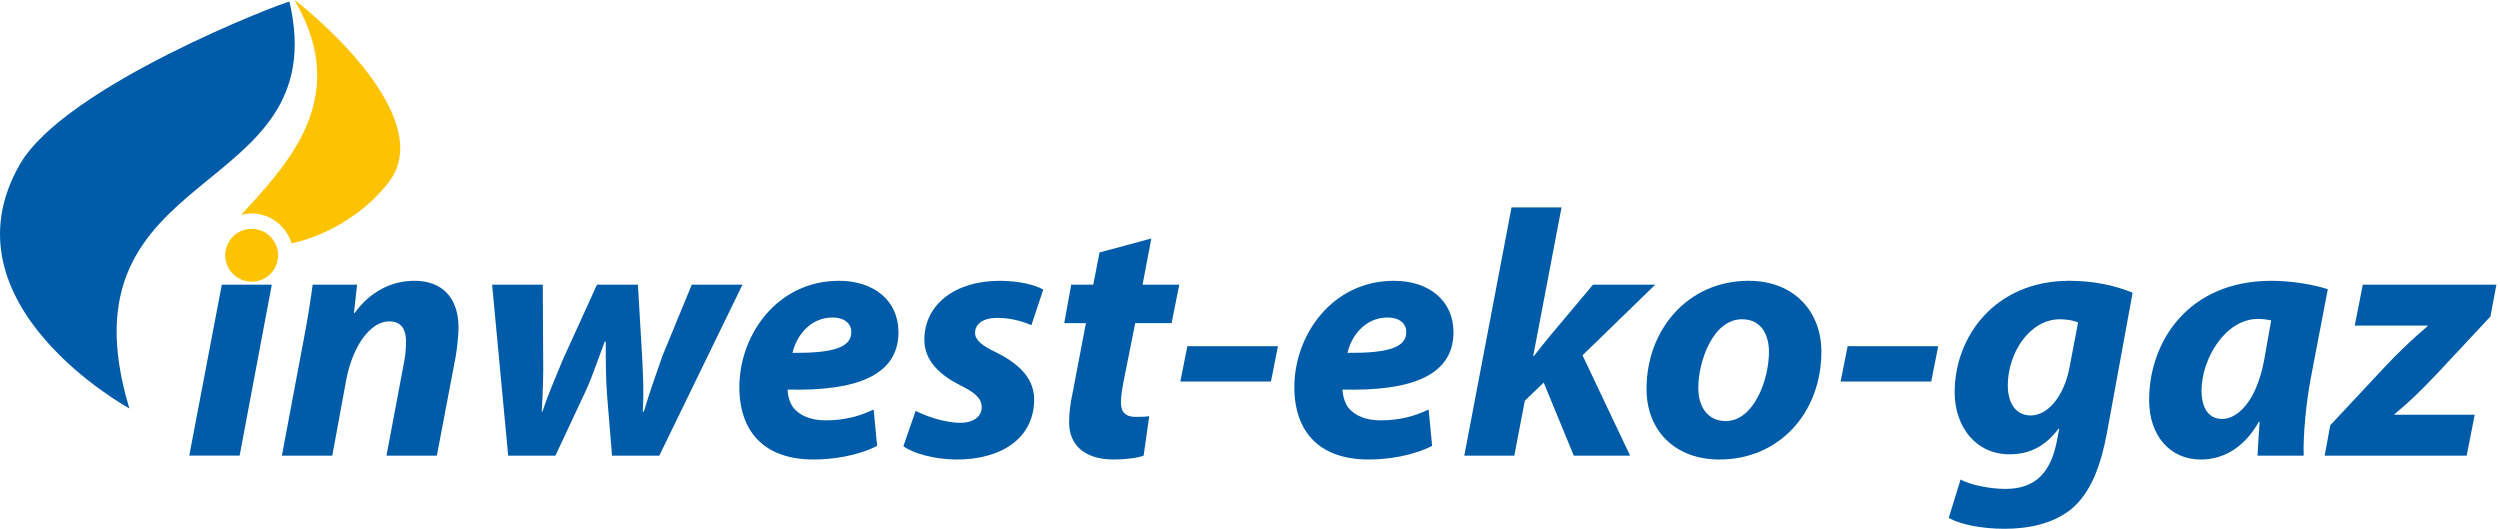 <?xml version="1.0" encoding="UTF-8" standalone="no"?>
<svg xmlns="http://www.w3.org/2000/svg" xmlns:xlink="http://www.w3.org/1999/xlink" xmlns:serif="http://www.serif.com/" width="100%" height="100%" viewBox="0 0 605 128" version="1.1" xml:space="preserve" style="fill-rule:evenodd;clip-rule:evenodd;stroke-linejoin:round;stroke-miterlimit:2;">
    <g transform="matrix(1,0,0,1,-97.961,-198.462)">
        <g id="Layer-1" serif:id="Layer 1">
        </g>
        <g id="Layer-11" serif:id="Layer 1" transform="matrix(5.328,0,0,5.328,97.96,118.462)">
            <g transform="matrix(0.187,-0.982,-0.982,-0.187,13.934,34.395)">
                <path d="M-2.291,4.999L5.615,4.999L6.04,2.768L-1.863,2.751L-2.291,4.999Z" style="fill:rgb(0,92,169);fill-rule:nonzero;"></path>
            </g>
            <g transform="matrix(1,0,0,1,12.804,27.769)">
                <path d="M0,7.942L0.985,2.701C1.176,1.715 1.303,0.873 1.398,0.175L3.415,0.175L3.273,1.461L3.304,1.461C4.035,0.461 5.004,0 6.021,0C7.292,0 8.022,0.779 8.022,2.129C8.022,2.477 7.958,3.05 7.895,3.432L7.038,7.942L4.75,7.942L5.56,3.638C5.607,3.367 5.639,3.066 5.639,2.78C5.639,2.224 5.449,1.843 4.861,1.843C4.115,1.843 3.257,2.78 2.923,4.495L2.288,7.942L0,7.942Z" style="fill:rgb(0,92,169);fill-rule:nonzero;"></path>
            </g>
            <g transform="matrix(1,0,0,1,24.654,35.711)">
                <path d="M0,-7.767L0.017,-4.464C0.033,-3.59 0,-2.859 -0.047,-2.002L-0.015,-2.002C0.254,-2.828 0.604,-3.606 0.921,-4.384L2.462,-7.767L4.321,-7.767L4.512,-4.496C4.56,-3.574 4.591,-2.828 4.543,-2.002L4.591,-2.002C4.845,-2.859 5.115,-3.621 5.434,-4.527L6.767,-7.767L9.07,-7.767L5.291,0L3.145,0L2.923,-2.7C2.86,-3.511 2.86,-4.256 2.86,-5.179L2.812,-5.179C2.399,-4.082 2.224,-3.511 1.891,-2.812L0.573,0L-1.572,0L-2.302,-7.767L0,-7.767Z" style="fill:rgb(0,92,169);fill-rule:nonzero;"></path>
            </g>
            <g transform="matrix(1,0,0,1,38.665,33.567)">
                <path d="M0,-3.479C0,-3.86 -0.318,-4.131 -0.842,-4.131C-1.907,-4.131 -2.51,-3.241 -2.669,-2.525C-0.89,-2.51 0,-2.748 0,-3.463L0,-3.479ZM1.175,1.7C0.27,2.161 -0.858,2.319 -1.716,2.319C-3.94,2.319 -5.083,1.064 -5.083,-0.969C-5.083,-3.335 -3.368,-5.798 -0.556,-5.798C1.016,-5.798 2.144,-4.908 2.144,-3.463C2.144,-1.493 0.222,-0.778 -2.892,-0.858C-2.892,-0.635 -2.812,-0.286 -2.652,-0.063C-2.351,0.334 -1.828,0.541 -1.16,0.541C-0.318,0.541 0.396,0.349 1.016,0.048L1.175,1.7Z" style="fill:rgb(0,92,169);fill-rule:nonzero;"></path>
            </g>
            <g transform="matrix(1,0,0,1,41.588,29.993)">
                <path d="M0,3.686C0.445,3.908 1.287,4.225 2.033,4.225C2.669,4.225 3.002,3.908 3.002,3.527C3.002,3.146 2.748,2.875 2.033,2.526C1.144,2.081 0.396,1.43 0.396,0.46C0.396,-1.159 1.811,-2.224 3.812,-2.224C4.718,-2.224 5.433,-2.033 5.798,-1.826L5.258,-0.207C4.94,-0.35 4.383,-0.54 3.701,-0.54C3.098,-0.54 2.7,-0.286 2.7,0.143C2.7,0.46 3.018,0.731 3.638,1.017C4.495,1.445 5.384,2.081 5.384,3.161C5.384,4.94 3.876,5.91 1.811,5.894C0.842,5.877 -0.096,5.624 -0.556,5.29L0,3.686Z" style="fill:rgb(0,92,169);fill-rule:nonzero;"></path>
            </g>
            <g transform="matrix(1,0,0,1,52.294,35.886)">
                <path d="M0,-10.039L-0.398,-7.942L1.27,-7.942L0.921,-6.195L-0.731,-6.195L-1.255,-3.574C-1.319,-3.257 -1.382,-2.859 -1.382,-2.589C-1.382,-2.208 -1.224,-1.937 -0.715,-1.937C-0.524,-1.937 -0.287,-1.937 -0.095,-1.97L-0.35,-0.175C-0.651,-0.063 -1.224,0 -1.7,0C-3.082,0 -3.734,-0.699 -3.734,-1.684C-3.734,-2.097 -3.686,-2.526 -3.558,-3.114L-2.971,-6.195L-3.956,-6.195L-3.638,-7.942L-2.637,-7.942L-2.352,-9.404L0,-10.039Z" style="fill:rgb(0,92,169);fill-rule:nonzero;"></path>
            </g>
            <g transform="matrix(-0.194,0.981,0.981,0.194,56.186,33.871)">
                <path d="M-3.433,1.216L-1.797,1.216L-0.999,-2.821L-2.635,-2.821L-3.433,1.216Z" style="fill:rgb(0,92,169);fill-rule:nonzero;"></path>
            </g>
            <g transform="matrix(1,0,0,1,63.873,33.567)">
                <path d="M0,-3.479C0,-3.86 -0.317,-4.131 -0.841,-4.131C-1.906,-4.131 -2.51,-3.241 -2.669,-2.525C-0.889,-2.51 0,-2.748 0,-3.463L0,-3.479ZM1.175,1.7C0.27,2.161 -0.858,2.319 -1.715,2.319C-3.939,2.319 -5.083,1.064 -5.083,-0.969C-5.083,-3.335 -3.367,-5.798 -0.556,-5.798C1.017,-5.798 2.145,-4.908 2.145,-3.463C2.145,-1.493 0.223,-0.778 -2.891,-0.858C-2.891,-0.635 -2.812,-0.286 -2.652,-0.063C-2.351,0.334 -1.827,0.541 -1.16,0.541C-0.317,0.541 0.398,0.349 1.017,0.048L1.175,1.7Z" style="fill:rgb(0,92,169);fill-rule:nonzero;"></path>
            </g>
            <g transform="matrix(1,0,0,1,66.509,24.434)">
                <path d="M0,11.277L2.146,0L4.417,0L3.13,6.75L3.162,6.75C3.4,6.448 3.639,6.146 3.86,5.877L5.847,3.51L8.674,3.51L5.37,6.719L7.531,11.277L4.973,11.277L3.607,7.957L2.749,8.783L2.272,11.277L0,11.277Z" style="fill:rgb(0,92,169);fill-rule:nonzero;"></path>
            </g>
            <g transform="matrix(1,0,0,1,78.393,29.516)">
                <path d="M0,4.623C1.238,4.623 1.954,2.796 1.954,1.478C1.954,0.747 1.636,0 0.73,0C-0.589,0 -1.255,1.907 -1.255,3.114C-1.255,4.019 -0.794,4.623 -0.017,4.623L0,4.623ZM-0.302,6.37C-2.288,6.37 -3.607,5.084 -3.607,3.161C-3.607,0.477 -1.732,-1.747 1.032,-1.747C3.129,-1.747 4.335,-0.317 4.335,1.463C4.335,4.289 2.382,6.37 -0.287,6.37L-0.302,6.37Z" style="fill:rgb(0,92,169);fill-rule:nonzero;"></path>
            </g>
            <g transform="matrix(-0.194,0.981,0.981,0.194,86.176,33.871)">
                <path d="M-3.433,1.216L-1.797,1.216L-0.999,-2.821L-2.636,-2.82L-3.433,1.216Z" style="fill:rgb(0,92,169);fill-rule:nonzero;"></path>
            </g>
            <g transform="matrix(1,0,0,1,94.388,37.142)">
                <path d="M0,-7.483C-0.174,-7.562 -0.508,-7.626 -0.826,-7.626C-2.207,-7.626 -3.193,-6.085 -3.193,-4.623C-3.193,-3.829 -2.843,-3.257 -2.144,-3.257C-1.396,-3.257 -0.652,-4.099 -0.397,-5.402L0,-7.483ZM-5.336,-0.35C-4.908,-0.096 -3.971,0.079 -3.303,0.079C-2.16,0.079 -1.317,-0.43 -0.985,-1.986L-0.857,-2.653L-0.889,-2.653C-1.492,-1.859 -2.192,-1.493 -3.113,-1.493C-4.654,-1.493 -5.592,-2.749 -5.606,-4.273C-5.623,-6.831 -3.78,-9.373 -0.397,-9.373C0.7,-9.373 1.653,-9.166 2.477,-8.833L1.304,-2.431C1.032,-1.001 0.588,0.269 -0.333,1.016C-1.175,1.682 -2.302,1.89 -3.334,1.89C-4.384,1.89 -5.336,1.699 -5.876,1.398L-5.336,-0.35Z" style="fill:rgb(0,92,169);fill-rule:nonzero;"></path>
            </g>
            <g transform="matrix(1,0,0,1,103.159,34.091)">
                <path d="M0,-4.526C-0.176,-4.558 -0.368,-4.59 -0.605,-4.59C-2.081,-4.59 -3.164,-2.779 -3.164,-1.334C-3.164,-0.571 -2.863,-0.047 -2.225,-0.047C-1.542,-0.047 -0.669,-0.826 -0.318,-2.731L0,-4.526ZM-0.621,1.62C-0.605,1.176 -0.559,0.636 -0.526,0.08L-0.559,0.08C-1.288,1.367 -2.289,1.796 -3.195,1.796C-4.594,1.796 -5.545,0.716 -5.545,-0.905C-5.545,-3.526 -3.798,-6.322 0.014,-6.322C0.951,-6.322 1.936,-6.146 2.571,-5.94L1.793,-1.873C1.602,-0.873 1.443,0.652 1.475,1.62L-0.621,1.62Z" style="fill:rgb(0,92,169);fill-rule:nonzero;"></path>
            </g>
            <g transform="matrix(1,0,0,1,105.842,29.326)">
                <path d="M0,5.004L2.524,2.303C3.177,1.62 3.671,1.144 4.415,0.508L4.432,0.477L1.112,0.477L1.477,-1.381L7.545,-1.381L7.275,0.064L4.814,2.7C4.113,3.431 3.621,3.924 2.923,4.495L2.907,4.527L6.561,4.527L6.195,6.385L-0.255,6.385L0,5.004Z" style="fill:rgb(0,92,169);fill-rule:nonzero;"></path>
            </g>
            <g transform="matrix(1,0,0,1,13.148,33.568)">
                <path d="M0,-18.478C-0.265,-18.461 -10.191,-14.666 -12.245,-11.088C-15.9,-4.724 -7.271,0 -7.271,0C-10.675,-11.259 2.12,-9.361 0,-18.478" style="fill:rgb(0,92,169);fill-rule:nonzero;"></path>
            </g>
            <g transform="matrix(1,0,0,1,13.369,27.81)">
                <path d="M0,-12.794C0.116,-12.599 0.221,-12.408 0.315,-12.219C2.423,-8.003 -0.562,-5.098 -2.413,-3.032C-2.261,-3.072 -2.103,-3.1 -1.938,-3.1C-1.081,-3.1 -0.363,-2.525 -0.128,-1.744C-0.128,-1.744 2.418,-2.172 4.255,-4.476C6.72,-7.565 0.167,-12.718 0,-12.794M-1.938,-2.401C-2.6,-2.401 -3.139,-1.863 -3.139,-1.2C-3.139,-0.538 -2.6,0 -1.938,0C-1.276,0 -0.737,-0.538 -0.737,-1.2C-0.737,-1.863 -1.276,-2.401 -1.938,-2.401" style="fill:rgb(253,195,0);fill-rule:nonzero;"></path>
            </g>
        </g>
    </g>
</svg>
